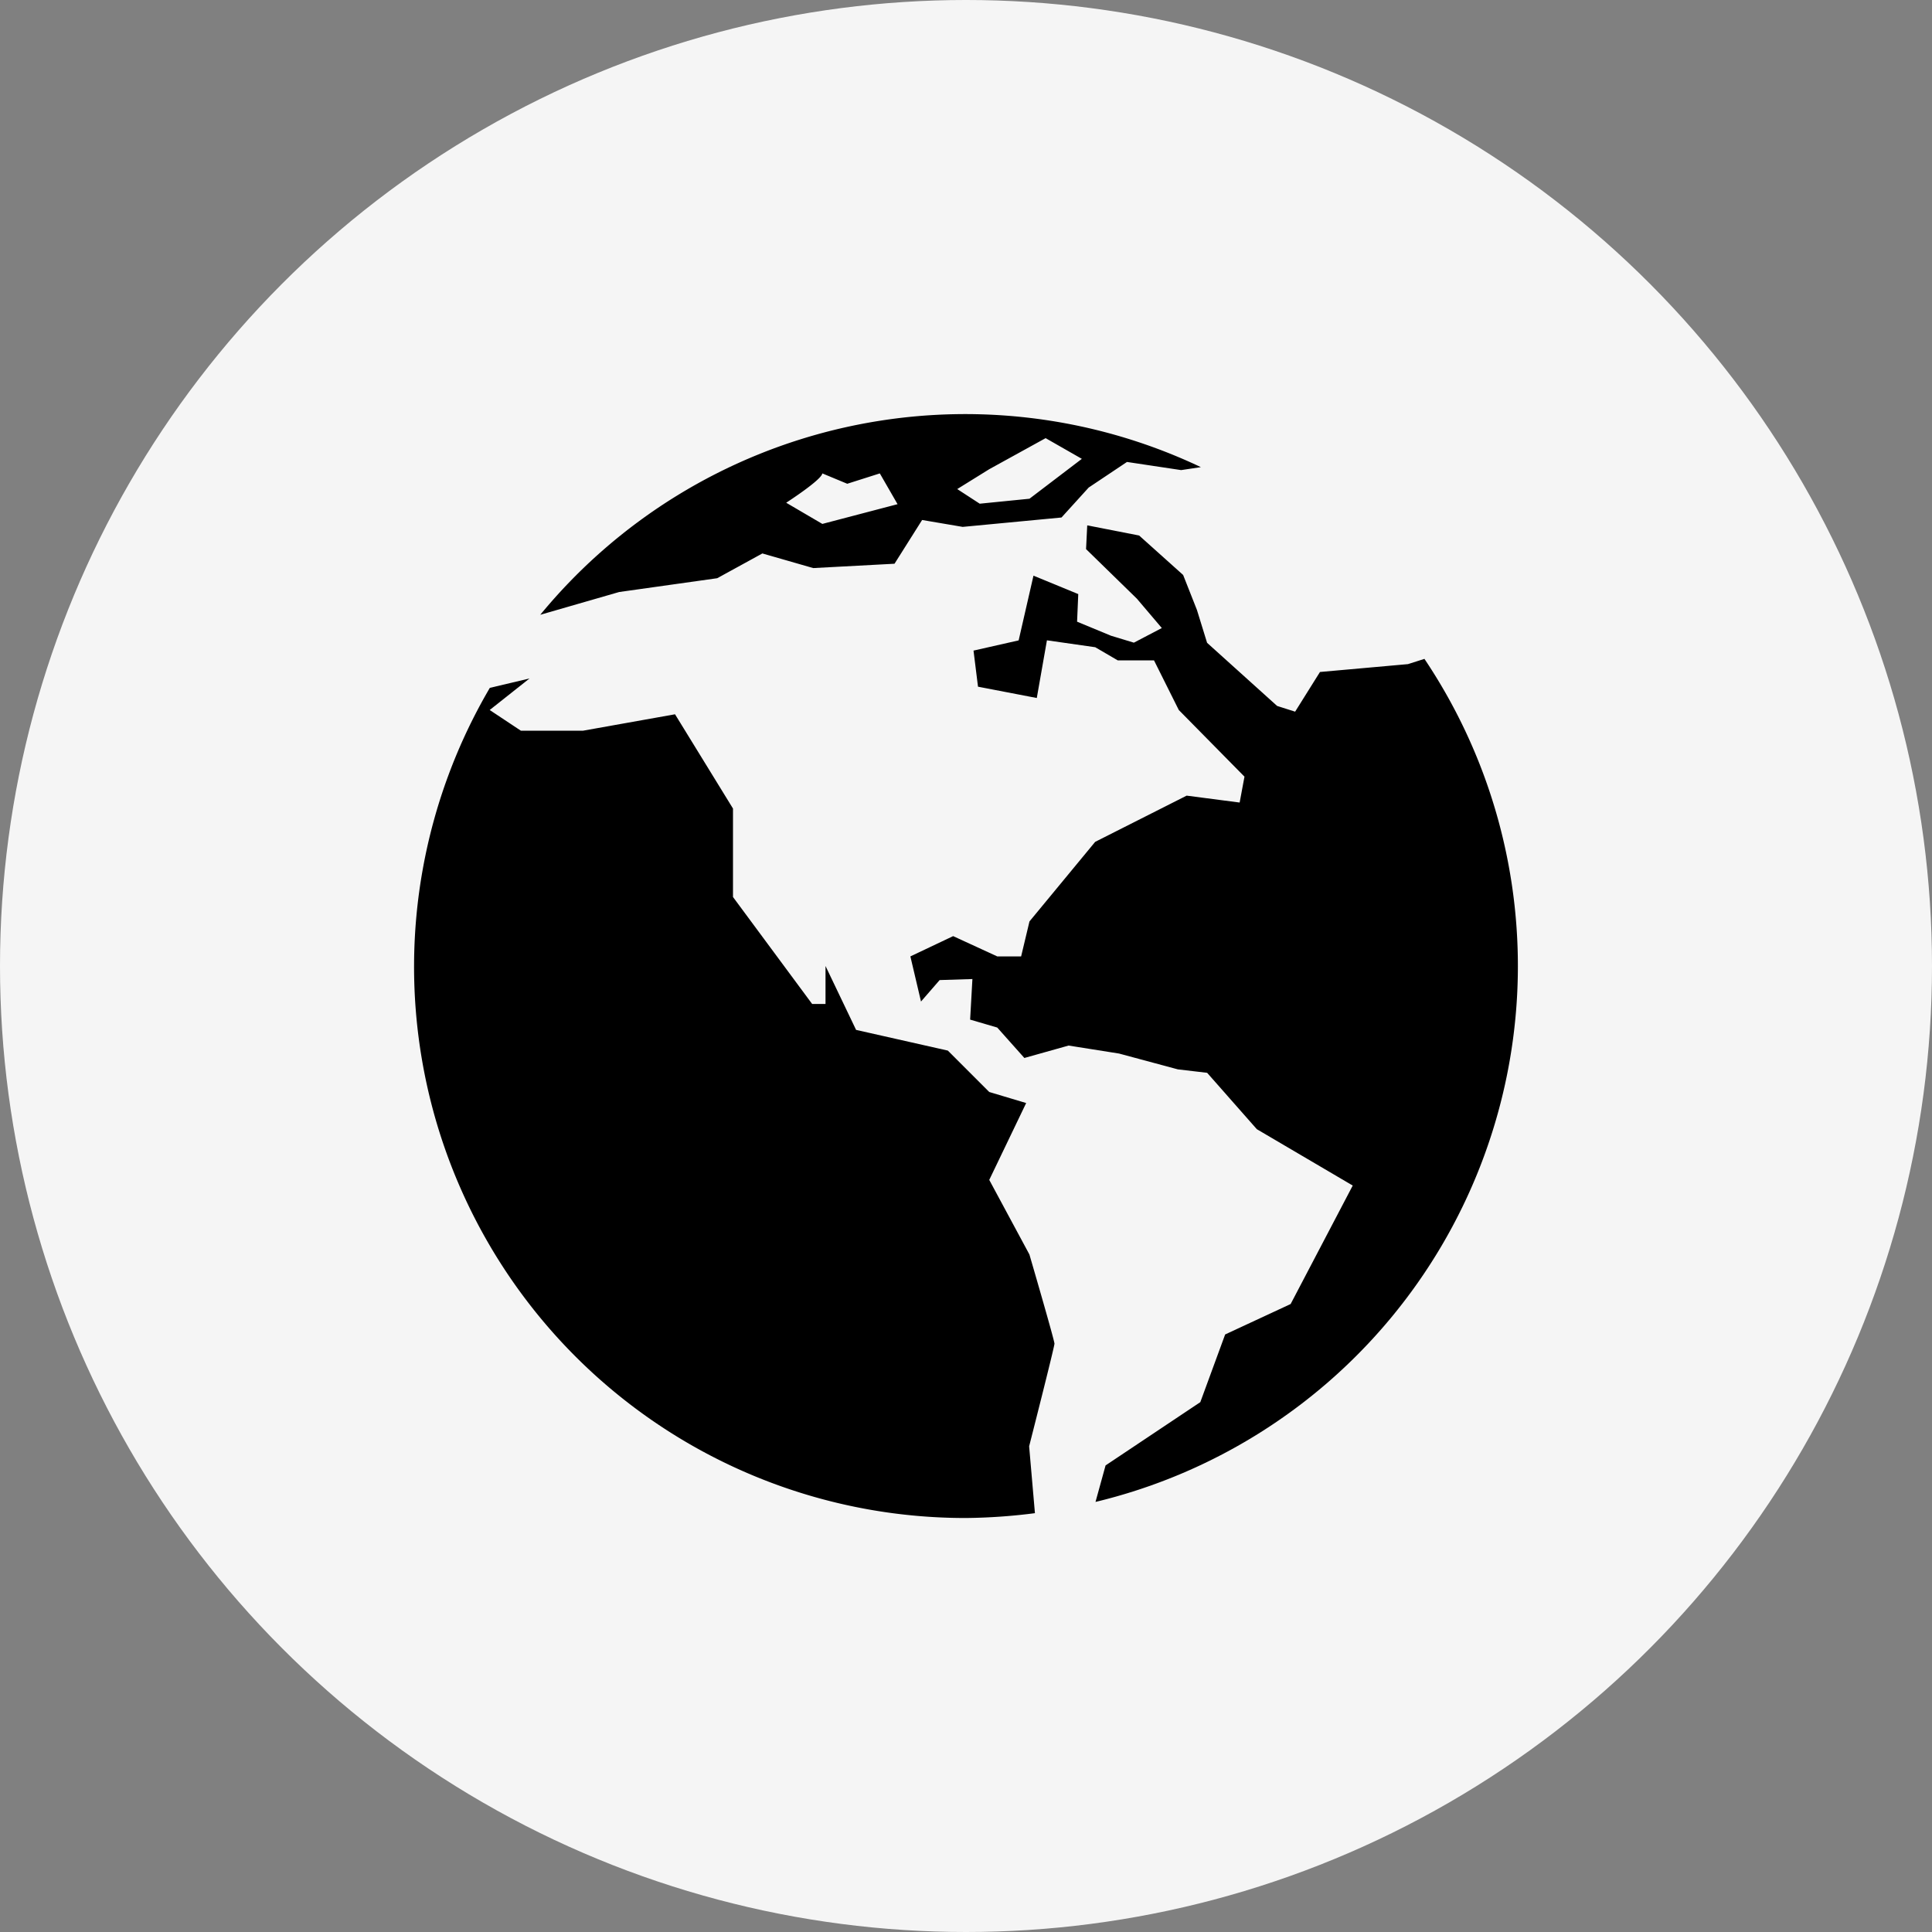 <svg xmlns="http://www.w3.org/2000/svg" width="28" height="28"><rect width="100%" height="100%" fill="#808080" stroke="none"/><defs><clipPath id="a"><path data-name="Rectangle 1012" transform="translate(1207 849)" fill="#fff" stroke="#707070" d="M0 0h16v16H0z"/></clipPath></defs><g transform="translate(-1201 -843)"><circle data-name="Ellipse 181" cx="14" cy="14" r="14" transform="translate(1201 843)" fill="#f5f5f5"/><g data-name="Mask Group 542"><g data-name="Group 2011" clip-path="url(#a)"><path data-name="Path 5708" d="M1221.644 852.549l-.239.076-1.275.114-.36.575-.261-.083-1.015-.915-.147-.476-.2-.507-.638-.572-.752-.147-.017.344.737.719.361.425-.405.212-.33-.1-.493-.204.017-.4-.649-.267-.215.938-.654.148.065.523.852.164.147-.836.7.1.327.191h.525l.359.719.952.966-.07.375-.768-.1-1.326.67-.952 1.153-.121.507h-.346l-.639-.294-.62.294.154.654.27-.311.475-.015-.033.588.393.115.393.441.641-.18.732.116.851.229.425.05.72.817 1.39.817-.9 1.717-.949.441-.36.981-1.373.917-.146.529a7.989 7.989 0 004.767-12.218z"/><path data-name="Path 5709" d="M1215.919 861.181l-.582-1.081.535-1.114-.535-.16-.6-.6-1.33-.3-.443-.926v.55h-.194l-1.147-1.55v-1.282l-.84-1.366-1.334.238h-.9l-.452-.3.577-.457-.575.136a7.989 7.989 0 006.9 12.031 8.375 8.375 0 001-.07l-.084-.969s.367-1.439.367-1.488-.363-1.292-.363-1.292z"/><path data-name="Path 5710" d="M1209.973 851.58l1.421-.2.655-.359.737.212 1.178-.063.4-.634.588.1 1.432-.136.394-.434.555-.371.785.118.286-.043a7.974 7.974 0 00-9.574 2.14zm5.364-1.78l.817-.45.525.3-.759.578-.721.072-.326-.212zm-2.419.061l.361.15.472-.15.257.446-1.09.286-.524-.307s.512-.33.524-.425z"/></g></g></g></svg>